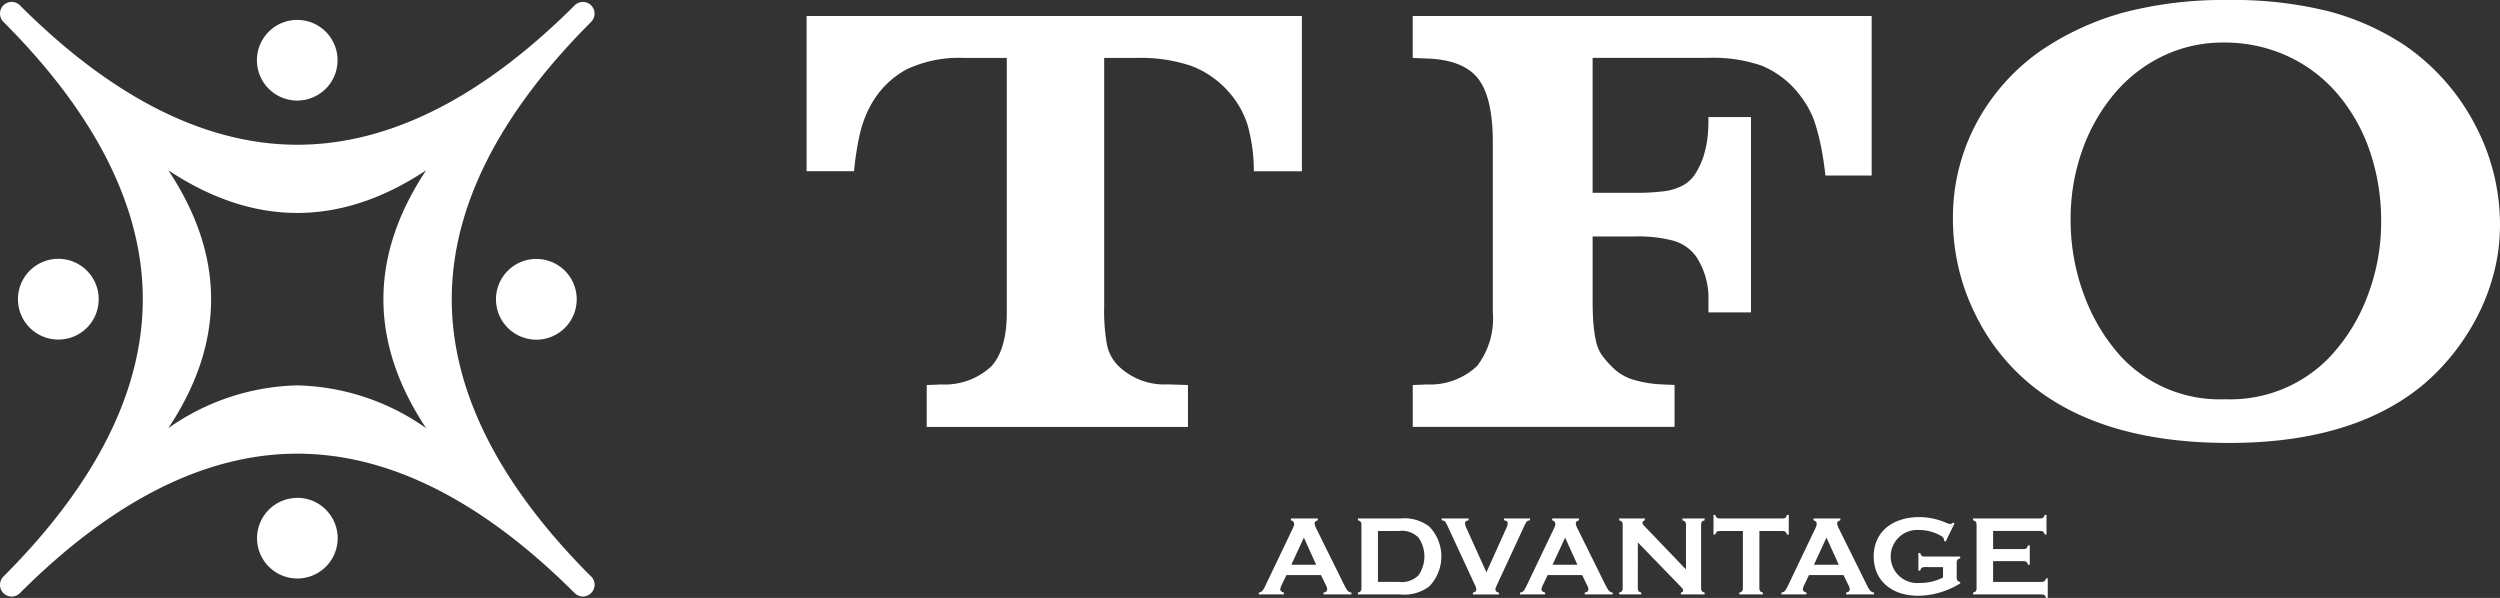 <svg xmlns="http://www.w3.org/2000/svg" xmlns:xlink="http://www.w3.org/1999/xlink" width="229.11" height="54.798" viewBox="0 0 229.11 54.798">
  <rect x="0" y="0" width="229.11" height="54.798" fill="#333333" stroke="none"/>
  <defs>
    <clipPath id="clip-path">
      <rect id="Rectangle_1046" data-name="Rectangle 1046" width="229.11" height="54.798" fill="none"/>
    </clipPath>
  </defs>
  <g id="Group_1736" data-name="Group 1736" transform="translate(0 0)">
    <g id="Group_1736-2" data-name="Group 1736" transform="translate(0 0)" clip-path="url(#clip-path)">
      <path id="Path_10531" data-name="Path 10531" d="M54.093,52.916C45.67,44.466,41.4,35.943,41.4,27.579c0-8.389,4.3-16.942,12.775-25.416A1.068,1.068,0,0,0,52.663.651c-8.48,8.475-17.027,12.773-25.417,12.773S10.3,9.126,1.828.651A1.069,1.069,0,0,0,0,1.406a1.08,1.08,0,0,0,.311.757C8.789,10.637,13.086,19.19,13.086,27.579S8.789,44.522.311,53A1.089,1.089,0,0,0,0,53.758a1.069,1.069,0,0,0,1.828.755c8.47-8.477,17.026-12.777,25.418-12.777s16.937,4.3,25.417,12.777a1.082,1.082,0,0,0,.758.314h0a1.086,1.086,0,0,0,1.072-1.069,1.065,1.065,0,0,0-.4-.842M39.054,39.4a21.259,21.259,0,0,0-11.808-3.922A21.3,21.3,0,0,0,15.426,39.4c5.227-7.864,5.227-15.771,0-23.635,7.864,5.213,15.773,5.213,23.627,0-5.22,7.864-5.22,15.771,0,23.635" transform="translate(0 -0.16)" fill="#fff"/>
      <path id="Path_10532" data-name="Path 10532" d="M10.523,48.632a3.7,3.7,0,1,0-3.7,3.7,3.693,3.693,0,0,0,3.7-3.7" transform="translate(-1.478 -21.213)" fill="#fff"/>
      <path id="Path_10533" data-name="Path 10533" d="M48.3,10.846a3.695,3.695,0,1,0-3.7-3.7,3.693,3.693,0,0,0,3.7,3.7" transform="translate(-21.055 -1.631)" fill="#fff"/>
      <path id="Path_10534" data-name="Path 10534" d="M86.086,48.632a3.7,3.7,0,1,0,3.7-3.689,3.7,3.7,0,0,0-3.7,3.689" transform="translate(-40.633 -21.213)" fill="#fff"/>
      <path id="Path_10535" data-name="Path 10535" d="M48.3,86.417A3.694,3.694,0,1,0,52,90.112a3.7,3.7,0,0,0-3.693-3.7" transform="translate(-21.055 -40.789)" fill="#fff"/>
      <path id="Path_10536" data-name="Path 10536" d="M151.008,36.6l1.355-.056a6.231,6.231,0,0,0,4.573-1.666q1.41-1.552,1.411-4.939V6.619h-3.952a11.308,11.308,0,0,0-5.222,1.044,8.2,8.2,0,0,0-3.3,3.3,10.312,10.312,0,0,0-.96,2.484,26.121,26.121,0,0,0-.564,3.557H140V2.78h45.389V17.006h-4.4a15.893,15.893,0,0,0-.564-4.205,8.319,8.319,0,0,0-1.75-3.077,8.65,8.65,0,0,0-3.416-2.371,14.587,14.587,0,0,0-5.052-.733h-2.936v22.75a17.922,17.922,0,0,0,.254,3.529,3.857,3.857,0,0,0,1.044,1.948,6.114,6.114,0,0,0,4.573,1.693l1.806.056v3.839H151.008Z" transform="translate(-66.08 -1.312)" fill="#fff"/>
      <path id="Path_10537" data-name="Path 10537" d="M245.209,36.6l1.3-.056a6.268,6.268,0,0,0,4.6-1.693,7.125,7.125,0,0,0,1.439-4.912V14.353q0-4.12-1.355-5.843t-4.685-1.835l-1.3-.056V2.78h42.058V17.4h-4.234q-.17-1.467-.395-2.6a20.225,20.225,0,0,0-.508-2.033,8.176,8.176,0,0,0-.705-1.637,10.211,10.211,0,0,0-.988-1.411,8.387,8.387,0,0,0-3.275-2.4,13.658,13.658,0,0,0-4.855-.706H261.694V18.983h3.952a19.565,19.565,0,0,0,2.569-.142,4.914,4.914,0,0,0,1.75-.536,3.172,3.172,0,0,0,1.128-1.044,7.467,7.467,0,0,0,.762-1.609q.112-.394.2-.762t.14-.762c.038-.263.065-.554.086-.875s.027-.724.027-1.214h3.9v17.9h-3.9V28.862a6.848,6.848,0,0,0-1.185-4.122,3.91,3.91,0,0,0-1.976-1.355,12.611,12.611,0,0,0-3.613-.4h-3.839v5.872q0,1.3.084,2.23a10.642,10.642,0,0,0,.254,1.609,3.419,3.419,0,0,0,.508,1.157,7.65,7.65,0,0,0,.847.988,4.513,4.513,0,0,0,1.863,1.213,10.613,10.613,0,0,0,2.653.48l1.3.056v3.839H245.209Z" transform="translate(-115.74 -1.312)" fill="#fff"/>
      <path id="Path_10538" data-name="Path 10538" d="M364.213,0a36.156,36.156,0,0,1,9.117,1.016,23.4,23.4,0,0,1,7.085,3.161,20.086,20.086,0,0,1,6.379,7.2,19.578,19.578,0,0,1,2.315,9.287,17.3,17.3,0,0,1-.48,4.036,19,19,0,0,1-1.383,3.868,20.673,20.673,0,0,1-2.2,3.557,20.191,20.191,0,0,1-2.88,3.048q-6.436,5.42-17.9,5.42-10.953,0-17.388-4.742a19.18,19.18,0,0,1-5.814-6.972,19.607,19.607,0,0,1-2.089-8.835,18.335,18.335,0,0,1,2.117-8.694,19.011,19.011,0,0,1,5.956-6.718,25.509,25.509,0,0,1,7.621-3.5A36.266,36.266,0,0,1,364.213,0m-.451,3.9a12.608,12.608,0,0,0-5.56,1.242,13.382,13.382,0,0,0-4.432,3.444,16.708,16.708,0,0,0-2.936,5.165,18.686,18.686,0,0,0-1.073,6.408,19.483,19.483,0,0,0,1.214,6.831,17.225,17.225,0,0,0,3.36,5.646,12.374,12.374,0,0,0,9.6,3.952,12.605,12.605,0,0,0,9.541-3.839,16.647,16.647,0,0,0,3.5-5.646,18.8,18.8,0,0,0,1.242-6.718,19.736,19.736,0,0,0-1.072-6.634,16.027,16.027,0,0,0-2.992-5.221,13.394,13.394,0,0,0-4.573-3.416A13.818,13.818,0,0,0,363.762,3.9" transform="translate(-160 0)" fill="#fff"/>
      <path id="Path_10539" data-name="Path 10539" d="M221.026,95.179l-.47.98a1.048,1.048,0,0,0-.093.324c0,.146.115.25.334.3v.167h-2.3v-.167c.261-.042.345-.125.553-.532L221.61,90.9a.975.975,0,0,0,.125-.407c0-.157-.094-.271-.292-.334v-.166h2.462v.166c-.177.053-.3.157-.3.272a1.374,1.374,0,0,0,.177.521l2.577,5.206c.25.48.355.584.626.626v.167h-2.556v-.167c.219-.031.334-.136.334-.313a.787.787,0,0,0-.094-.313l-.48-.98Zm1.6-3.432-1.148,2.483h2.275Z" transform="translate(-103.134 -42.478)" fill="#fff"/>
      <path id="Path_10540" data-name="Path 10540" d="M239.562,89.994a3.773,3.773,0,0,1,2.671.74,3.944,3.944,0,0,1,0,5.478,3.773,3.773,0,0,1-2.671.741h-3.871v-.167c.24-.062.3-.135.324-.365V90.526c-.021-.23-.083-.3-.324-.365v-.167Zm-.125,5.811a2.161,2.161,0,0,0,1.815-.616,3.033,3.033,0,0,0,0-3.432,2.13,2.13,0,0,0-1.815-.616h-1.909v4.664Z" transform="translate(-111.247 -42.478)" fill="#fff"/>
      <path id="Path_10541" data-name="Path 10541" d="M258.329,90.16c-.293.042-.323.073-.605.689l-2.41,5.2c-.156.344-.156.344-.156.438,0,.167.115.271.323.3v.167h-2.389v-.167c.2-.031.313-.136.313-.3a1.053,1.053,0,0,0-.146-.438l-2.41-5.2c-.281-.616-.313-.647-.616-.689v-.166h2.473v.166c-.24.042-.334.125-.334.282a1.158,1.158,0,0,0,.115.407l1.846,4.079,1.836-4.079a1.1,1.1,0,0,0,.115-.407c0-.157-.094-.24-.334-.282v-.166h2.379Z" transform="translate(-118.111 -42.478)" fill="#fff"/>
      <path id="Path_10542" data-name="Path 10542" d="M266.371,95.179l-.47.98a1.053,1.053,0,0,0-.094.324c0,.146.115.25.334.3v.167h-2.3v-.167c.261-.042.345-.125.553-.532l2.557-5.352a.975.975,0,0,0,.125-.407c0-.157-.093-.271-.292-.334v-.166h2.462v.166c-.177.053-.3.157-.3.272a1.374,1.374,0,0,0,.177.521l2.577,5.206c.251.48.355.584.627.626v.167h-2.557v-.167c.219-.031.334-.136.334-.313a.781.781,0,0,0-.095-.313l-.479-.98Zm1.6-3.432L266.82,94.23h2.275Z" transform="translate(-124.537 -42.478)" fill="#fff"/>
      <path id="Path_10543" data-name="Path 10543" d="M282.746,96.421c.011.23.083.3.323.365v.167h-2.034v-.167c.24-.062.3-.135.324-.365V90.526c-.021-.23-.083-.3-.324-.365v-.167h2.358v.167c-.146.031-.219.115-.219.23,0,.094.042.156.146.271l3.839,4V90.526c-.021-.23-.083-.3-.323-.365v-.167h2.034v.167c-.24.063-.313.135-.324.365v5.895c.011.23.084.3.324.365v.167H286.69v-.167c.146-.031.209-.093.209-.219,0-.083-.042-.146-.25-.355l-3.9-4.026Z" transform="translate(-132.65 -42.478)" fill="#fff"/>
      <path id="Path_10544" data-name="Path 10544" d="M301.617,96.131c.021.23.083.3.324.365v.167h-2.16V96.5c.24-.062.3-.135.324-.365V90.852h-2.159c-.23.021-.3.083-.365.324h-.167V89.381h.167c.062.24.135.3.365.324h5.832c.229-.021.3-.083.365-.324h.167v1.795h-.167c-.062-.24-.136-.3-.365-.324h-2.16Z" transform="translate(-140.381 -42.188)" fill="#fff"/>
      <path id="Path_10545" data-name="Path 10545" d="M311.733,95.179l-.469.98a1.037,1.037,0,0,0-.094.324c0,.146.115.25.334.3v.167h-2.3v-.167c.261-.042.345-.125.553-.532l2.556-5.352a.975.975,0,0,0,.125-.407c0-.157-.093-.271-.291-.334v-.166h2.462v.166c-.177.053-.3.157-.3.272a1.374,1.374,0,0,0,.177.521l2.577,5.206c.251.48.355.584.626.626v.167h-2.556v-.167c.219-.031.334-.136.334-.313a.787.787,0,0,0-.094-.313l-.48-.98Zm1.6-3.432-1.148,2.483h2.275Z" transform="translate(-145.948 -42.478)" fill="#fff"/>
      <path id="Path_10546" data-name="Path 10546" d="M329.845,94.337c-.23.021-.3.083-.365.323h-.167V93.044h.167c.063.24.146.313.365.323h3.3v.167a.353.353,0,0,0-.323.365v1.429c.01.219.094.313.323.375v.125a7.451,7.451,0,0,1-3.839,1.137c-2.483,0-4.09-1.419-4.09-3.609s1.648-3.6,4.194-3.6a6.151,6.151,0,0,1,2.514.553.826.826,0,0,0,.313.073.356.356,0,0,0,.251-.126l.136.073L331.807,92l-.146-.072a.439.439,0,0,0-.25-.439,4.03,4.03,0,0,0-2.035-.553,2.435,2.435,0,1,0,.084,4.851,4.4,4.4,0,0,0,2.107-.5v-.949Z" transform="translate(-153.502 -42.366)" fill="#fff"/>
      <path id="Path_10547" data-name="Path 10547" d="M344.3,95.516h4.486c.219-.021.3-.083.365-.323h.156v1.794h-.156c-.063-.24-.135-.3-.365-.323H342.46V96.5c.241-.062.3-.135.324-.365V90.237c-.021-.23-.083-.3-.324-.365V89.7h6.2c.229-.021.3-.083.365-.324h.167v1.795h-.167c-.063-.24-.136-.3-.365-.324H344.3v1.659h2.827c.23-.011.3-.084.365-.334h.167v1.764h-.167c-.062-.24-.136-.3-.365-.324H344.3Z" transform="translate(-161.643 -42.188)" fill="#fff"/>
    </g>
  </g>
</svg>
